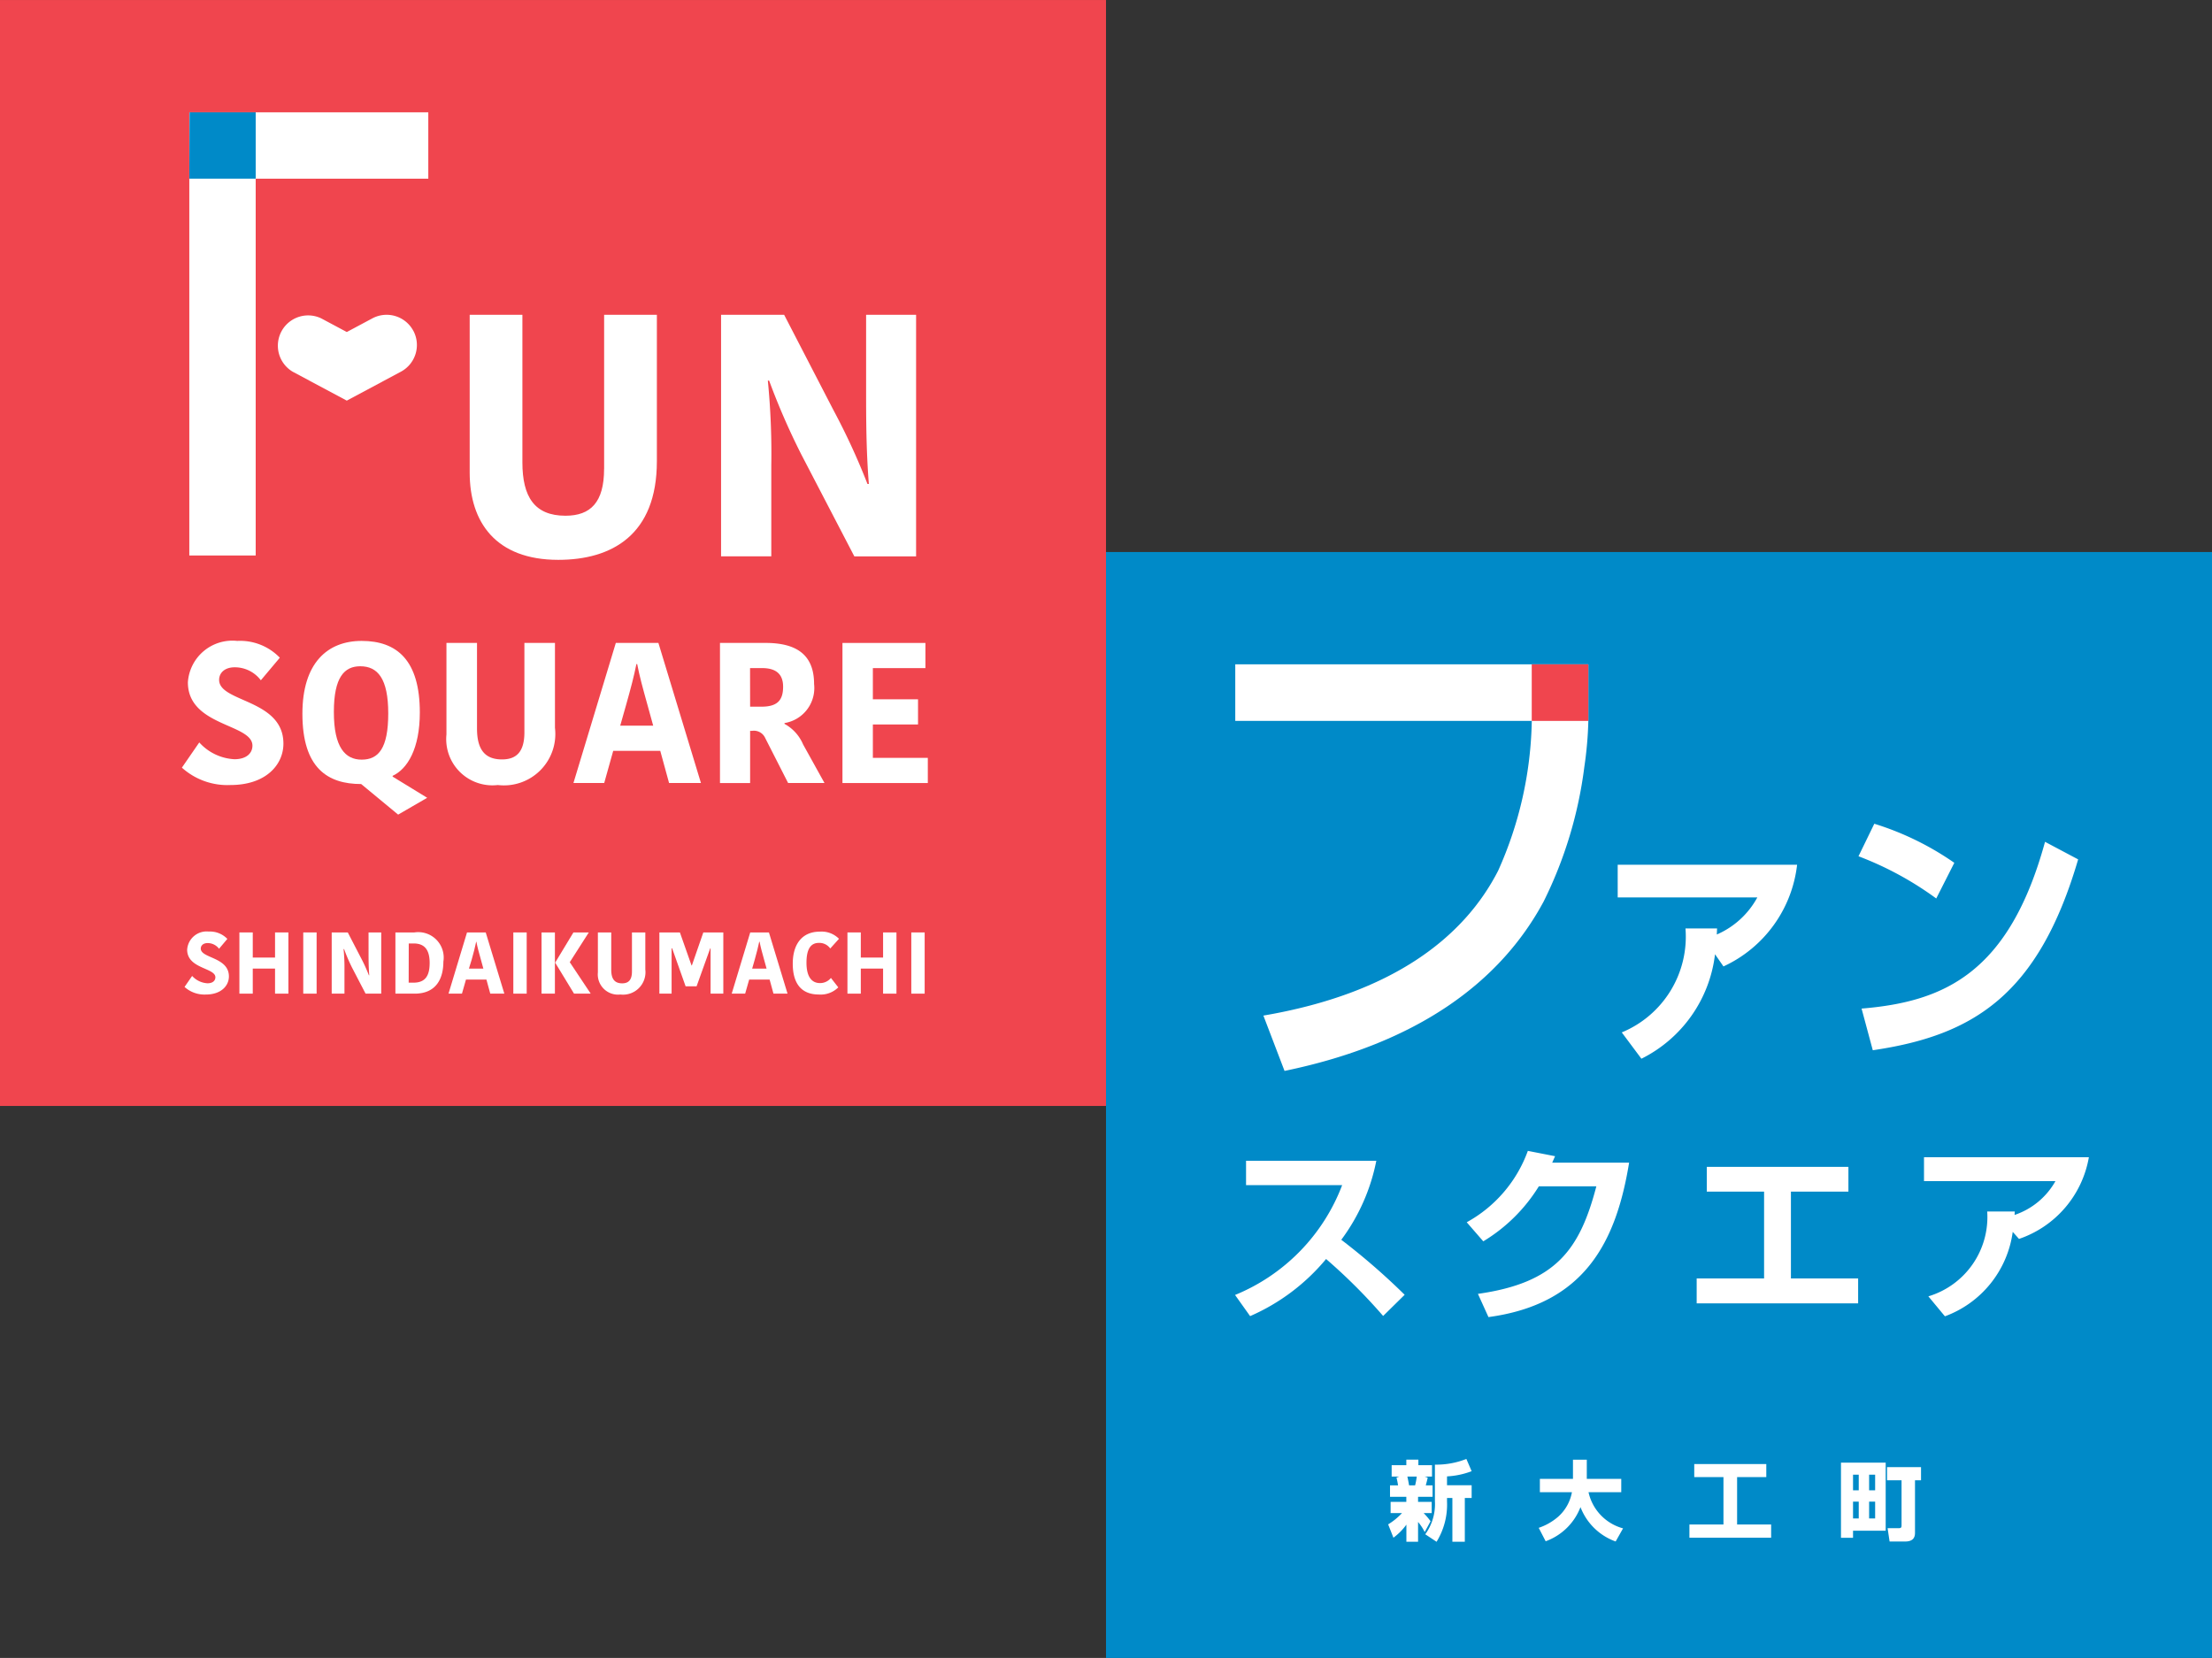<svg xmlns="http://www.w3.org/2000/svg" width="38.838mm" height="29.112mm" viewBox="0 0 110.093 82.521"><rect x="0" y="0" width="110.093" height="82.521" fill="#333333" stroke="none"/><defs><style>.cls-1{fill:#008ac8;}.cls-2{fill:#fff;}.cls-3{fill:#f0454e;}</style></defs><g id="レイヤー_2" data-name="レイヤー 2"><g id="レイヤー_3" data-name="レイヤー 3"><rect class="cls-1" x="55.047" y="27.475" width="55.047" height="55.047"/><path class="cls-2" d="M69.087,75.875a3.28,3.28,0,0,0,.692-.563h-.567v-.559h.782V74.5h-.812v-.568h.4a3.353,3.353,0,0,0-.078-.387l.142-.051h-.382v-.567h.73v-.275h.6v.275h.679v.567h-.366l.151.051c-.021.112-.064.267-.095.387H71.3V74.5h-.722v.253h.679v.559h-.4a3.629,3.629,0,0,1,.344.405l-.293.537a2.418,2.418,0,0,0-.33-.5v.985h-.581v-.852a2.975,2.975,0,0,1-.645.65l-.262-.663m.955-2.381c.034.146.064.309.086.438h.3a3.268,3.268,0,0,0,.082-.438Zm3.2-.267a4.008,4.008,0,0,1-1.226.259v.442h1.226v.632h-.34v2.18h-.619V74.56h-.267v.168a3.528,3.528,0,0,1-.52,2.012l-.563-.374a2.544,2.544,0,0,0,.481-1.638V72.9a4.056,4.056,0,0,0,1.565-.283Z"/><path class="cls-2" d="M76.581,76.047a2.89,2.89,0,0,0,.976-.559,2.143,2.143,0,0,0,.679-1.216H76.641V73.61h1.647v-.954h.688v.954h1.715v.662H79.062a2.4,2.4,0,0,0,1.719,1.8l-.369.653a2.929,2.929,0,0,1-1.75-1.711,2.917,2.917,0,0,1-1.733,1.7l-.348-.671"/><polyline class="cls-2" points="84.324 72.871 87.91 72.871 87.91 73.52 86.457 73.52 86.457 75.88 88.151 75.88 88.151 76.538 84.084 76.538 84.084 75.88 85.778 75.88 85.778 73.52 84.324 73.52 84.324 72.871"/><path class="cls-2" d="M91.625,72.8h2.227V76.19H92.227v.352h-.6V72.8m.6.6v.777h.284V73.4Zm0,1.341v.838h.284v-.838Zm.8-1.341v.777h.3V73.4Zm0,1.341v.838h.3v-.838Zm2.584-1.716v.654h-.3v2.605c0,.124,0,.443-.49.443h-.774l-.1-.663H94.5c.138,0,.142-.059.142-.137V73.679h-.722v-.654Z"/><path class="cls-2" d="M61.467,64.456A9.581,9.581,0,0,0,66.8,58.989H62.017V57.776H68.5a9.726,9.726,0,0,1-1.743,3.932,33.135,33.135,0,0,1,3.154,2.738L68.84,65.5A27.661,27.661,0,0,0,66,62.665a10.206,10.206,0,0,1-3.781,2.843l-.749-1.052"/><path class="cls-2" d="M81.082,57.871c-.644,3.941-2.208,7.04-7,7.685L73.558,64.4c3.885-.549,5.07-2.208,5.894-5.354H76.59a8.251,8.251,0,0,1-2.766,2.739L73,60.836a6.626,6.626,0,0,0,3.042-3.553l1.355.265c-.1.228-.123.275-.142.323h3.828"/><polyline class="cls-2" points="91.997 58.079 91.997 59.311 89.136 59.311 89.136 63.632 92.481 63.632 92.481 64.873 84.445 64.873 84.445 63.632 87.8 63.632 87.8 59.311 84.948 59.311 84.948 58.079 91.997 58.079"/><path class="cls-2" d="M95.977,64.523A4.12,4.12,0,0,0,98.905,60.3h1.374a1.462,1.462,0,0,0-.01.171A3.668,3.668,0,0,0,102.3,58.79H95.759V57.6h8.206a5.241,5.241,0,0,1-3.478,4.065l-.312-.351A5.22,5.22,0,0,1,96.8,65.517l-.824-.994"/><path class="cls-2" d="M79.053,33.065v2.824a18.768,18.768,0,0,1-.2,2.286,20.925,20.925,0,0,1-2.021,6.689c-2.145,4-6.258,7.068-12.9,8.439l-1.052-2.754c6.41-1.093,9.985-3.884,11.685-7.214a18.974,18.974,0,0,0,1.673-7.453H61.48V33.065H79.053"/><path class="cls-2" d="M80.717,51.386a5.158,5.158,0,0,0,3.171-5.173H85.46l-.013.3a4.188,4.188,0,0,0,2.017-1.846h-6.95V43.042h8.929a6.367,6.367,0,0,1-3.665,5.06l-.42-.606a6.686,6.686,0,0,1-3.664,5.2l-.977-1.31"/><path class="cls-2" d="M96.367,44.719a16.331,16.331,0,0,0-3.868-2.1L93.286,41a14.418,14.418,0,0,1,3.982,1.945l-.9,1.775M92.652,50.2c4.121-.338,7.342-1.775,9.131-8.3l1.648.874c-1.978,6.75-5.212,8.765-10.221,9.5Z"/><rect class="cls-3" x="76.236" y="33.065" width="2.817" height="2.817"/><rect class="cls-3" width="55.047" height="55.047"/><path class="cls-2" d="M10.72,48.644c0-.482-1.405-.417-1.405-1.378a.972.972,0,0,1,1.074-.9,1.2,1.2,0,0,1,.926.366l-.413.491a.707.707,0,0,0-.569-.283c-.218,0-.34.122-.34.274,0,.491,1.4.417,1.4,1.387,0,.456-.378.9-1.152.9a1.477,1.477,0,0,1-1.056-.378l.378-.547a1.111,1.111,0,0,0,.766.365c.264,0,.391-.135.391-.3"/><polyline class="cls-2" points="14.354 46.41 14.354 49.457 13.689 49.457 13.689 48.209 12.58 48.209 12.58 49.457 11.915 49.457 11.915 46.41 12.58 46.41 12.58 47.661 13.689 47.661 13.689 46.41 14.354 46.41"/><rect class="cls-2" x="15.093" y="46.41" width="0.665" height="3.047"/><path class="cls-2" d="M17.1,47.24a9.228,9.228,0,0,1,.044,1.065v1.152h-.635V46.41h.8l.621,1.2a8.445,8.445,0,0,1,.43.934h.018c-.035-.426-.035-.848-.035-1.17V46.41h.631v3.047h-.779l-.669-1.287a8.618,8.618,0,0,1-.4-.93H17.1"/><path class="cls-2" d="M19.68,46.41h.947a1.266,1.266,0,0,1,1.44,1.456c0,.778-.309,1.591-1.43,1.591H19.68V46.41m.66,2.5h.244c.622,0,.8-.395.8-.982,0-.735-.322-.969-.8-.969h-.24Z"/><path class="cls-2" d="M24.175,46.41l.926,3.047h-.7l-.191-.7H23.192l-.2.7h-.669l.921-3.047h.926m-.831,1.8h.718l-.117-.426c-.118-.421-.179-.643-.23-.913H23.7c-.052.261-.117.509-.226.9Z"/><rect class="cls-2" x="25.549" y="46.41" width="0.665" height="3.047"/><path class="cls-2" d="M27.618,46.41v3.047h-.665V46.41Zm.922,0h.765l-.947,1.482L29.4,49.457H28.57l-.934-1.535v-.017Z"/><path class="cls-2" d="M31.453,48.353V46.41h.665v1.847A1.118,1.118,0,0,1,30.874,49.5a1.006,1.006,0,0,1-1.117-1.1V46.41h.665v1.86c0,.435.152.674.544.674.317,0,.487-.17.487-.591"/><polyline class="cls-2" points="34.418 48.053 34.435 48.053 35.005 46.41 36 46.41 36 49.457 35.366 49.457 35.366 47.201 35.348 47.201 34.67 49.091 34.123 49.091 33.453 47.201 33.426 47.201 33.426 49.457 32.818 49.457 32.818 46.41 33.839 46.41 34.418 48.053"/><path class="cls-2" d="M38.27,46.41l.926,3.047h-.7l-.191-.7H37.287l-.2.7h-.669l.922-3.047h.926m-.83,1.8h.717l-.118-.426c-.117-.421-.178-.643-.23-.913h-.017c-.053.261-.118.509-.226.9Z"/><path class="cls-2" d="M40.805,46.371a1.213,1.213,0,0,1,.952.356l-.435.482a.664.664,0,0,0-.566-.278c-.408,0-.617.309-.617.991,0,.631.218,1.009.674,1.009a.689.689,0,0,0,.543-.256l.366.469a1.241,1.241,0,0,1-.966.356c-.934,0-1.3-.625-1.3-1.534,0-.961.456-1.595,1.348-1.595"/><polyline class="cls-2" points="44.617 46.41 44.617 49.457 43.952 49.457 43.952 48.209 42.843 48.209 42.843 49.457 42.178 49.457 42.178 46.41 42.843 46.41 42.843 47.661 43.952 47.661 43.952 46.41 44.617 46.41"/><rect class="cls-2" x="45.356" y="46.41" width="0.665" height="3.047"/><polyline class="cls-2" points="9.422 27.648 9.422 5.589 21.317 5.589 21.317 8.893 12.726 8.893 12.726 27.648 9.422 27.648"/><path class="cls-2" d="M30.068,23.336V15.667h2.625v7.292c0,3.671-2.248,4.906-4.907,4.906-3.105,0-4.409-1.87-4.409-4.34V15.667H26v7.344c0,1.715.6,2.658,2.144,2.658,1.253,0,1.922-.669,1.922-2.333"/><path class="cls-2" d="M38.216,18.944a37.028,37.028,0,0,1,.172,4.2v4.546h-2.5V15.667h3.139L41.475,20.4a33.844,33.844,0,0,1,1.7,3.688h.069c-.137-1.681-.137-3.346-.137-4.615V15.667h2.488V27.694H42.522L39.88,22.616a34.712,34.712,0,0,1-1.6-3.672h-.068"/><path class="cls-2" d="M12.564,37.114c0-1.1-3.213-.955-3.213-3.154A2.221,2.221,0,0,1,11.808,31.9a2.745,2.745,0,0,1,2.119.836l-.945,1.124a1.622,1.622,0,0,0-1.3-.647c-.5,0-.776.279-.776.627,0,1.124,3.2.955,3.2,3.173,0,1.045-.866,2.06-2.636,2.06a3.382,3.382,0,0,1-2.417-.865l.865-1.255a2.53,2.53,0,0,0,1.751.836c.606,0,.895-.308.895-.676"/><path class="cls-2" d="M21.259,39.71l-1.443.836-1.84-1.522c-1.662,0-2.925-.786-2.925-3.5C15.051,32.995,16.3,31.9,18,31.9c1.76,0,2.895.965,2.895,3.562,0,1.8-.617,2.815-1.353,3.153v.04l1.721,1.054M18,37.81c.835,0,1.323-.557,1.323-2.3s-.528-2.348-1.393-2.348c-.786,0-1.313.537-1.313,2.269C16.613,37.194,17.18,37.81,18,37.81Z"/><path class="cls-2" d="M26.1,36.448V32h1.521v4.227a2.558,2.558,0,0,1-2.845,2.846,2.3,2.3,0,0,1-2.556-2.517V32h1.521v4.257c0,.995.349,1.542,1.244,1.542.726,0,1.115-.387,1.115-1.352"/><path class="cls-2" d="M32.769,32l2.118,6.973H33.3l-.438-1.6H30.52l-.448,1.6H28.541L30.65,32h2.119m-1.9,4.118H32.51l-.269-.975c-.268-.965-.408-1.472-.527-2.089h-.04c-.119.6-.268,1.164-.517,2.049Z"/><path class="cls-2" d="M38.1,32c1.543,0,2.418.586,2.418,2.049a1.765,1.765,0,0,1-1.473,1.94v.04a2.1,2.1,0,0,1,.926,1.024l1.065,1.92H39.225l-1.154-2.268a.613.613,0,0,0-.637-.329h-.1v2.6h-1.5V32H38.1m-.766,3.173h.577c.806,0,1.065-.348,1.065-.995s-.378-.925-1.045-.925h-.6Z"/><polyline class="cls-2" points="41.93 38.974 41.93 32.001 46.059 32.001 46.059 33.254 43.443 33.254 43.443 34.806 45.691 34.806 45.691 36.059 43.443 36.059 43.443 37.721 46.178 37.721 46.178 38.974 41.93 38.974"/><polyline class="cls-1" points="9.435 5.589 12.726 5.589 12.726 8.893 9.422 8.893"/><path class="cls-2" d="M20.571,16.464a1.507,1.507,0,0,0-2.04-.618l-1.271.679-1.272-.679A1.507,1.507,0,0,0,14.566,18.5l2.694,1.44,2.693-1.44a1.507,1.507,0,0,0,.618-2.04"/></g></g></svg>